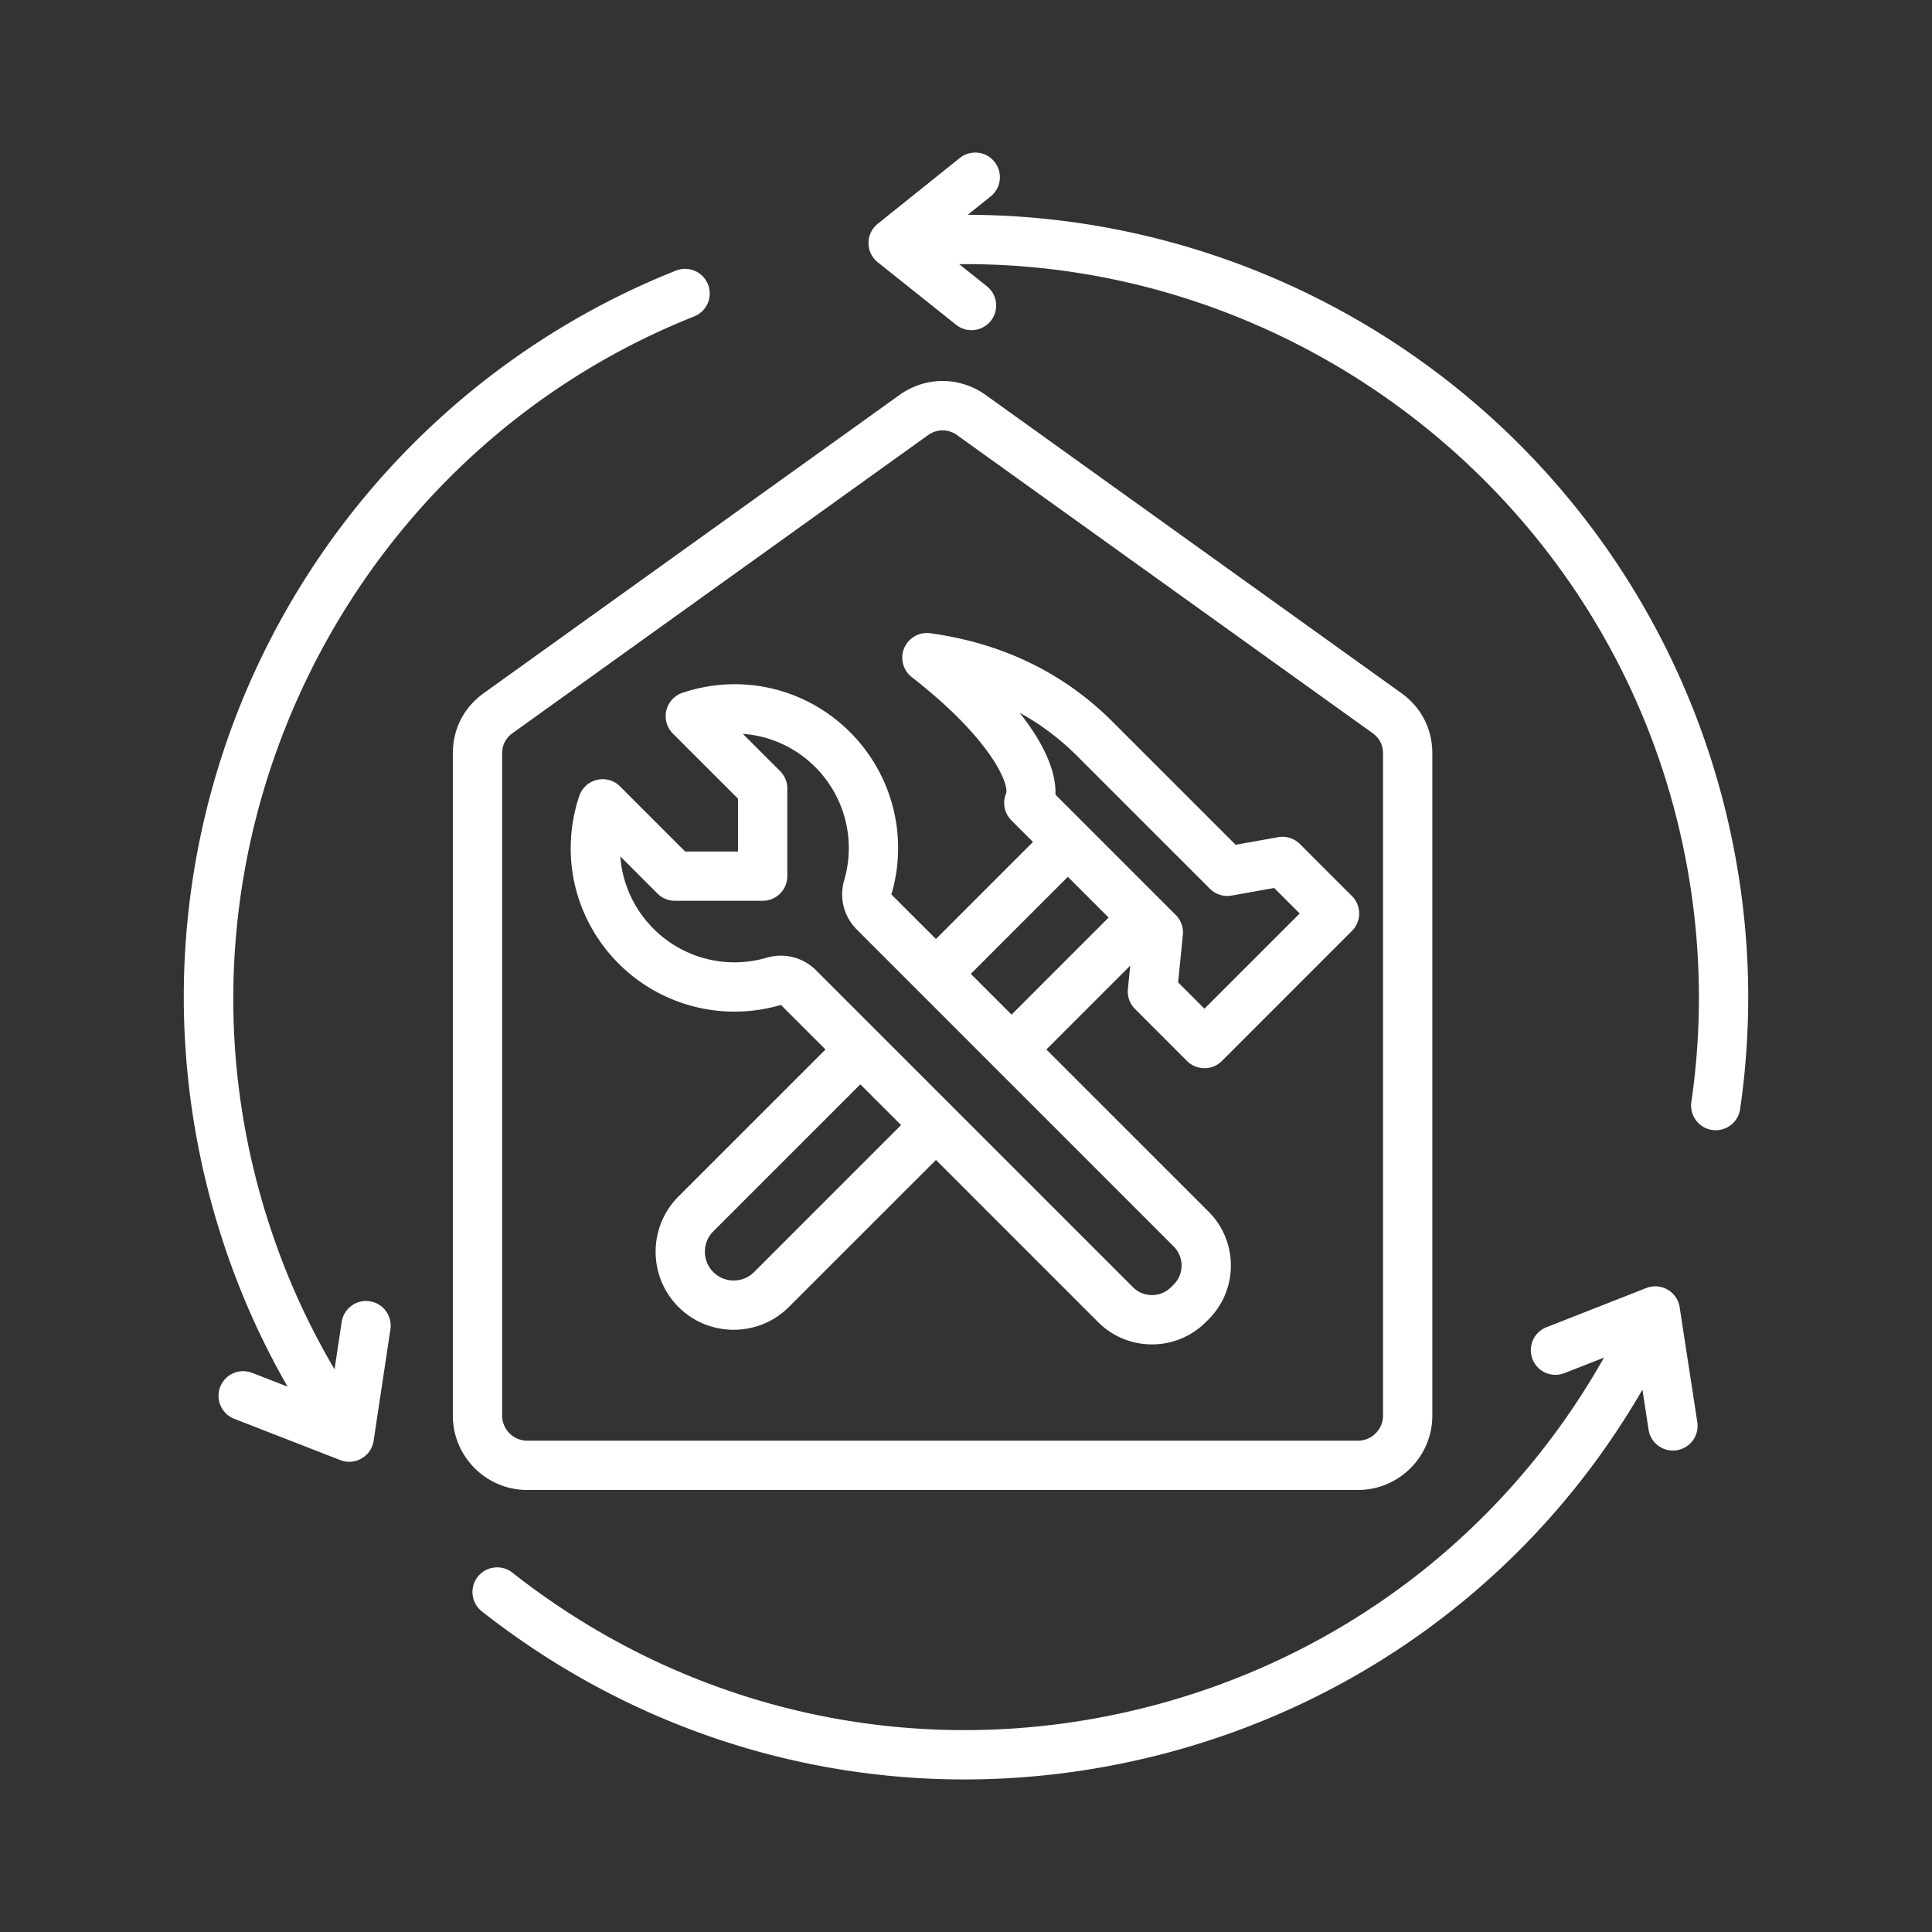<svg xmlns="http://www.w3.org/2000/svg" version="1.1" xmlns:xlink="http://www.w3.org/1999/xlink" width="512" height="512" x="0" y="0" viewBox="0 0 500 500" style="enable-background:new 0 0 512 512" xml:space="preserve" class=""><rect x="0" y="0" width="500" height="500" fill="#333333" stroke="none"/><g><path fill-rule="evenodd" d="M434.708 338.409a6.738 6.738 0 0 0-.236-1.054v-.01l-.01-.005c-.061-.179-.118-.358-.194-.537 0-.01-.01-.01-.01-.02a6.372 6.372 0 0 0-3.111-3.254h-.01l-.01-.01a3.075 3.075 0 0 1-.225-.102c-.01 0-.01 0-.021-.005a6.329 6.329 0 0 0-4.37-.225c-.154.046-.307.102-.455.154l-25.838 10.151a6.375 6.375 0 0 0-3.602 8.263c1.284 3.285 4.994 4.902 8.263 3.607l10.222-4.006c-25.761 45.699-68.846 78.47-120.394 90.98-56.936 13.814-116.02.936-162.108-35.339a6.385 6.385 0 0 0-8.959 1.074c-2.175 2.768-1.699 6.779 1.064 8.954 36.26 28.524 80.031 43.494 124.881 43.494 15.999 0 32.151-1.913 48.125-5.782 54.259-13.175 99.739-47.373 127.352-95.099l1.581 10.35a6.393 6.393 0 0 0 7.27 5.342 6.383 6.383 0 0 0 5.347-7.271zM446.686 210.3a202.208 202.208 0 0 0-80.077-117.698c-34.198-24.093-74.817-36.925-116.163-37.012l5.935-4.753a6.381 6.381 0 0 0 .988-8.969c-2.2-2.742-6.216-3.187-8.974-.982l-21.136 16.951a6.386 6.386 0 0 0-2.492 5.29c.02.322.051.645.113.962v.005a6.341 6.341 0 0 0 1.299 2.799c.292.368.624.696.988.988l20.286 16.178a6.382 6.382 0 0 0 8.964-1.013 6.38 6.38 0 0 0-1.013-8.964l-7.168-5.715c86.912-.819 165.219 59.084 186.048 144.942 5.756 23.73 6.912 47.92 3.438 71.891a6.371 6.371 0 0 0 6.319 7.302 6.374 6.374 0 0 0 6.303-5.459c3.714-25.615 2.481-51.427-3.658-76.743zM129.955 366.36V195.007c0-2.21.911-3.98 2.706-5.275l107.491-77.099c2.343-1.673 5.234-1.673 7.572 0l107.496 77.099c1.796 1.284 2.706 3.065 2.706 5.275V366.36c0 3.571-2.911 6.488-6.493 6.488H136.442c-3.581 0-6.487-2.917-6.487-6.488zm-12.76 0V195.007c0-6.37 2.85-11.926 8.028-15.641l107.501-77.099c6.81-4.891 15.62-4.891 22.436 0l107.496 77.099c5.178 3.714 8.028 9.271 8.028 15.641V366.36c0 10.611-8.632 19.243-19.248 19.243H136.442c-10.616 0-19.247-8.632-19.247-19.243zm43.34-144.733 9.629 9.634a6.414 6.414 0 0 0 4.518 1.862H197.373a6.374 6.374 0 0 0 6.38-6.38v-22.691c0-1.683-.67-3.305-1.873-4.508l-9.629-9.624c6.948.501 13.599 3.459 18.747 8.606a29.62 29.62 0 0 1 7.485 29.24c-1.346 4.635-.118 9.43 3.3 12.842l81.98 81.99a6.906 6.906 0 0 1 2.026 4.917 6.908 6.908 0 0 1-2.026 4.907l-.716.716c-2.712 2.712-7.127 2.712-9.829 0l-81.98-81.98c-2.512-2.507-5.751-3.832-9.138-3.832a13.32 13.32 0 0 0-3.715.537 29.594 29.594 0 0 1-29.235-7.485c-5.14-5.146-8.113-11.797-8.615-18.751zm90.709 30.407 25.116-25.116 10.545 10.545-25.111 25.117zm21.904-46.38c.235-5.981-3.014-13.303-9.266-21.192 5.337 2.922 10.217 6.58 14.705 11.01l34.536 34.531a6.376 6.376 0 0 0 5.628 1.77l11.005-1.965 6.6 6.6-24.651 24.646-6.81-6.82 1.228-12.295a6.389 6.389 0 0 0-1.842-5.147zm-39.949 85.51-38.046 38.051c-2.906 2.901-7.639 2.901-10.545 0-2.911-2.906-2.911-7.644 0-10.545l38.045-38.046zm-73.068-41.76c-11.43-11.43-15.344-28.058-10.217-43.392a6.352 6.352 0 0 1 4.584-4.185 6.35 6.35 0 0 1 5.971 1.694l16.848 16.848h13.676v-13.671l-16.853-16.843a6.389 6.389 0 0 1 2.491-10.565c15.344-5.121 31.967-1.207 43.392 10.223a42.354 42.354 0 0 1 10.709 41.821c-.026.092-.026.143-.026.148.005 0 .026.046.092.113l11.425 11.415 25.111-25.116-5.587-5.587a6.394 6.394 0 0 1-1.351-7.02c.721-2.354-3.699-13.911-24.426-30.043a6.398 6.398 0 0 1-1.965-7.521 6.382 6.382 0 0 1 6.754-3.837c18.496 2.543 34.249 10.131 46.815 22.543l32.203 32.198 11.016-1.965a6.383 6.383 0 0 1 5.628 1.77l13.467 13.471a6.37 6.37 0 0 1 0 9.015l-33.666 33.671a6.396 6.396 0 0 1-9.02 0l-13.467-13.471a6.376 6.376 0 0 1-1.837-5.147l.604-6.063-21.699 21.699 41.975 41.97a19.6 19.6 0 0 1 5.766 13.942 19.574 19.574 0 0 1-5.766 13.927l-.716.716a19.642 19.642 0 0 1-13.927 5.766c-5.055 0-10.1-1.924-13.942-5.766l-41.97-41.97-38.046 38.04c-3.945 3.945-9.117 5.91-14.295 5.91-5.183 0-10.356-1.965-14.3-5.91-7.874-7.874-7.874-20.701.01-28.585l38.045-38.04-11.425-11.425a.502.502 0 0 0-.118-.092s-.056 0-.138.026c-14.866 4.325-30.886.227-41.825-10.712zm-94.453 53.344c4.446 18.322 11.451 35.62 20.901 51.635l1.847-12.254c.527-3.479 3.771-5.889 7.26-5.362a6.378 6.378 0 0 1 5.352 7.255l-4.344 28.862a6.306 6.306 0 0 1-2.599 4.231 6.324 6.324 0 0 1-3.704 1.192 6.437 6.437 0 0 1-2.456-.486l-27.316-10.637a6.375 6.375 0 0 1-3.627-8.258 6.375 6.375 0 0 1 8.258-3.633l9.179 3.571c-9.501-16.526-16.587-34.315-21.146-53.108-11.573-47.675-5.454-97.867 17.227-141.31 22.466-43.029 59.55-76.562 104.431-94.418 3.264-1.299 6.984.302 8.284 3.576a6.378 6.378 0 0 1-3.571 8.283c-87.121 34.66-136.12 129.61-113.976 220.861z" clip-rule="evenodd" fill="#ffffff" opacity="1" data-original="#000000" class=""></path></g></svg>
